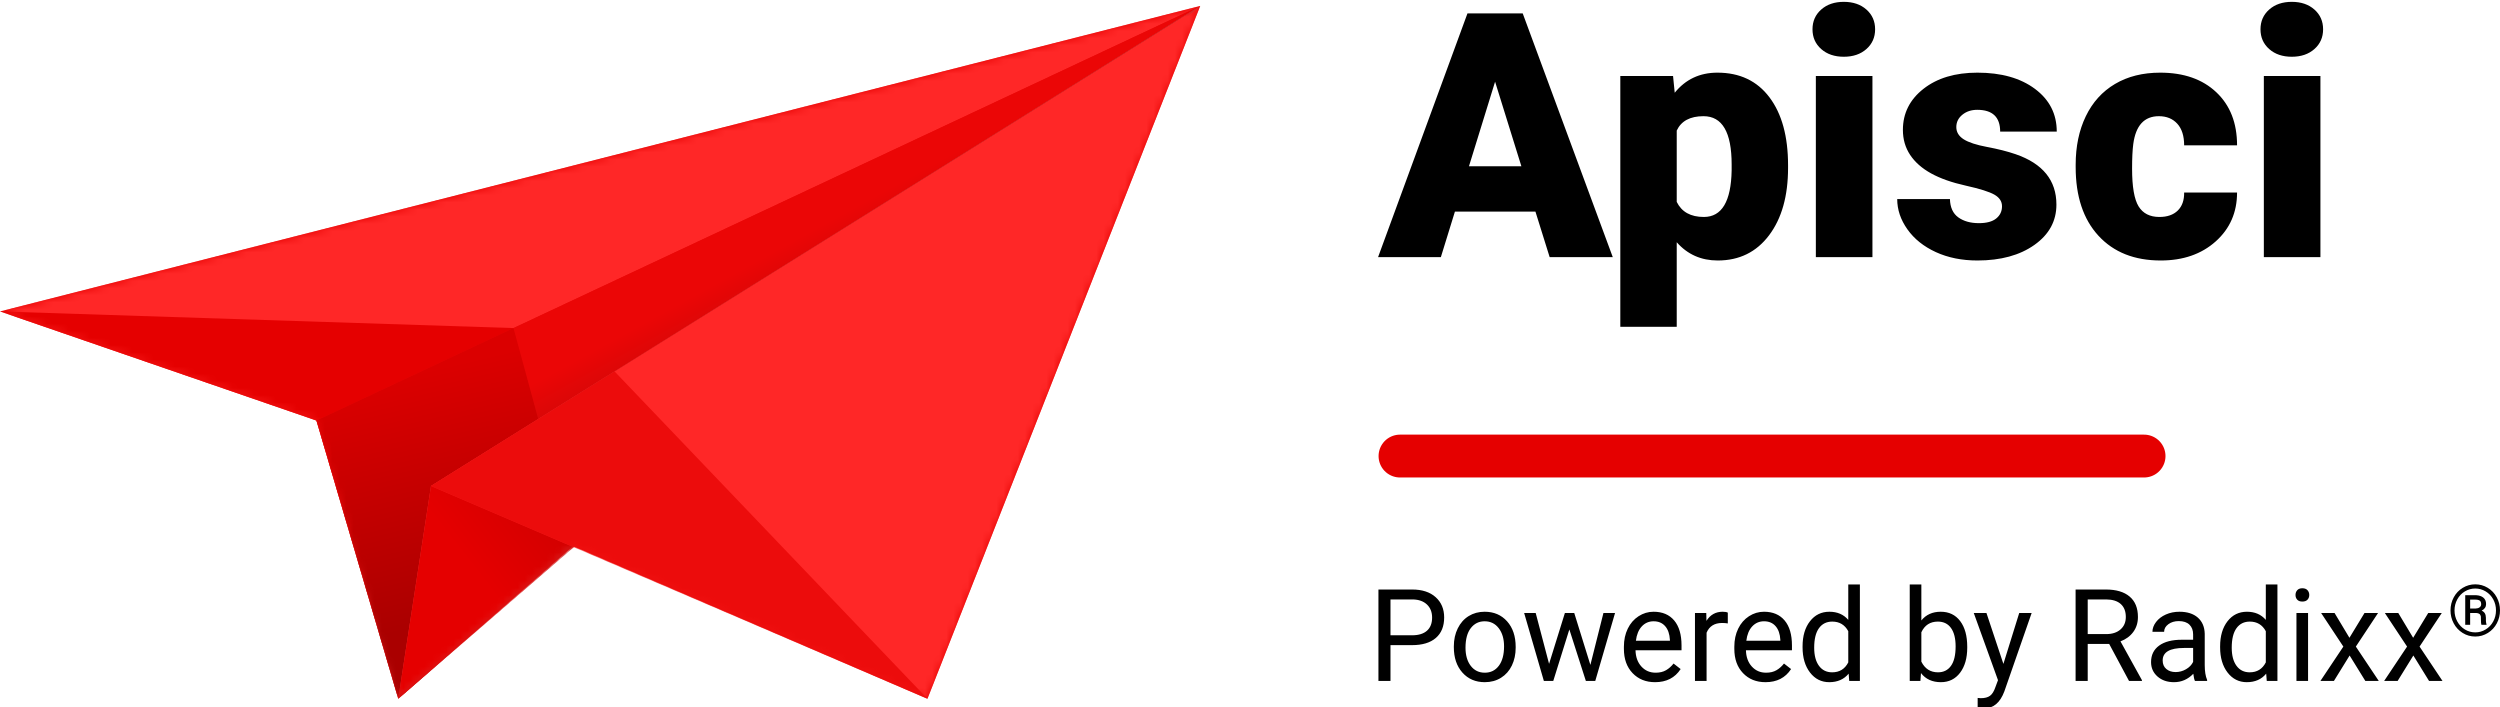 <?xml version="1.0" encoding="UTF-8"?>
<svg width="350px" height="99px" viewBox="0 0 350 99" version="1.1" xmlns="http://www.w3.org/2000/svg" xmlns:xlink="http://www.w3.org/1999/xlink">
    <title>apisci-light</title>
    <defs>
        <polygon id="path-1" points="0 42.772 168.031 0 129.843 97 80.197 75.614 55.756 97 44.299 58.047"></polygon>
        <linearGradient x1="73.791%" y1="-6.82%" x2="38.085%" y2="141.128%" id="linearGradient-3">
            <stop stop-color="#E50000" offset="0%"></stop>
            <stop stop-color="#FFB9B9" offset="100%"></stop>
        </linearGradient>
        <linearGradient x1="51.266%" y1="35.83%" x2="61.853%" y2="50.847%" id="linearGradient-4">
            <stop stop-color="#EC0808" offset="0%"></stop>
            <stop stop-color="#990909" offset="100%"></stop>
        </linearGradient>
        <linearGradient x1="47.629%" y1="10.522%" x2="58.636%" y2="77.894%" id="linearGradient-5">
            <stop stop-color="#DB0000" offset="0%"></stop>
            <stop stop-color="#AA0000" offset="100%"></stop>
        </linearGradient>
        <linearGradient x1="100%" y1="12.68%" x2="5.73%" y2="76.15%" id="linearGradient-6">
            <stop stop-color="#D6C8C8" offset="0%"></stop>
            <stop stop-color="#FF4E4E" offset="100%"></stop>
        </linearGradient>
        <linearGradient x1="100%" y1="12.68%" x2="5.73%" y2="76.15%" id="linearGradient-7">
            <stop stop-color="#830000" offset="0%"></stop>
            <stop stop-color="#B80000" offset="72.411%"></stop>
            <stop stop-color="#C40000" offset="79.92%"></stop>
            <stop stop-color="#E50000" offset="100%"></stop>
        </linearGradient>
    </defs>
    <g id="apisci-light" stroke="none" stroke-width="1" fill="none" fill-rule="evenodd">
        <path d="M194.668,95.329 L194.668,90.319 L197.683,90.319 C199.13,90.319 200.242,89.984 201.018,89.313 C201.795,88.642 202.183,87.686 202.183,86.443 C202.183,85.266 201.786,84.319 200.992,83.605 C200.198,82.89 199.101,82.532 197.701,82.532 L197.701,82.532 L192.981,82.532 L192.981,95.329 L194.668,95.329 Z M197.701,88.94 L194.668,88.94 L194.668,83.921 L197.797,83.921 C198.635,83.939 199.294,84.176 199.775,84.633 C200.255,85.09 200.495,85.699 200.495,86.461 C200.495,87.264 200.255,87.877 199.775,88.302 C199.294,88.727 198.603,88.94 197.701,88.94 L197.701,88.94 Z M207.87,95.505 C208.725,95.505 209.482,95.3 210.141,94.89 C210.801,94.48 211.308,93.907 211.662,93.171 C212.016,92.436 212.194,91.606 212.194,90.68 L212.194,90.68 L212.194,90.565 C212.194,89.077 211.794,87.885 210.994,86.988 C210.194,86.092 209.147,85.644 207.852,85.644 C207.014,85.644 206.268,85.846 205.615,86.25 C204.962,86.654 204.452,87.229 204.086,87.973 C203.72,88.717 203.537,89.555 203.537,90.486 L203.537,90.486 L203.537,90.601 C203.537,92.077 203.936,93.264 204.736,94.16 C205.536,95.057 206.58,95.505 207.87,95.505 Z M207.87,94.178 C207.049,94.178 206.394,93.858 205.905,93.22 C205.416,92.581 205.171,91.734 205.171,90.68 C205.171,89.49 205.417,88.576 205.91,87.938 C206.402,87.299 207.049,86.98 207.852,86.98 C208.672,86.98 209.33,87.303 209.825,87.951 C210.32,88.598 210.568,89.443 210.568,90.486 C210.568,91.652 210.325,92.559 209.838,93.207 C209.352,93.854 208.696,94.178 207.87,94.178 Z M217.458,95.329 L219.708,88.122 L222.02,95.329 L223.338,95.329 L226.107,85.819 L224.481,85.819 L222.653,93.088 L220.394,85.819 L219.084,85.819 L216.87,92.939 L214.997,85.819 L213.38,85.819 L216.14,95.329 L217.458,95.329 Z M231.705,95.505 C233.299,95.505 234.495,94.893 235.291,93.668 L235.291,93.668 L234.298,92.895 C233.999,93.281 233.651,93.592 233.252,93.826 C232.854,94.061 232.368,94.178 231.793,94.178 C230.985,94.178 230.318,93.889 229.794,93.312 C229.269,92.735 228.995,91.978 228.972,91.04 L228.972,91.04 L235.414,91.04 L235.414,90.363 C235.414,88.846 235.072,87.68 234.386,86.865 C233.701,86.051 232.74,85.644 231.503,85.644 C230.747,85.644 230.046,85.853 229.398,86.272 C228.751,86.691 228.247,87.271 227.887,88.012 C227.526,88.753 227.346,89.596 227.346,90.539 L227.346,90.539 L227.346,90.838 C227.346,92.256 227.75,93.388 228.559,94.235 C229.368,95.082 230.416,95.505 231.705,95.505 Z M233.788,89.704 L229.025,89.704 C229.13,88.843 229.406,88.173 229.851,87.696 C230.296,87.218 230.847,86.98 231.503,86.98 C232.183,86.98 232.722,87.207 233.12,87.661 C233.519,88.115 233.742,88.755 233.788,89.581 L233.788,89.581 L233.788,89.704 Z M238.921,95.329 L238.921,88.579 C239.302,87.671 240.026,87.217 241.092,87.217 C241.379,87.217 241.646,87.237 241.892,87.278 L241.892,87.278 L241.892,85.767 C241.728,85.685 241.488,85.644 241.171,85.644 C240.193,85.644 239.437,86.068 238.904,86.918 L238.904,86.918 L238.877,85.819 L237.295,85.819 L237.295,95.329 L238.921,95.329 Z M247.165,95.505 C248.759,95.505 249.954,94.893 250.751,93.668 L250.751,93.668 L249.758,92.895 C249.459,93.281 249.111,93.592 248.712,93.826 C248.314,94.061 247.828,94.178 247.253,94.178 C246.445,94.178 245.778,93.889 245.254,93.312 C244.729,92.735 244.455,91.978 244.432,91.04 L244.432,91.04 L250.874,91.04 L250.874,90.363 C250.874,88.846 250.532,87.68 249.846,86.865 C249.161,86.051 248.2,85.644 246.963,85.644 C246.207,85.644 245.506,85.853 244.858,86.272 C244.211,86.691 243.707,87.271 243.347,88.012 C242.986,88.753 242.806,89.596 242.806,90.539 L242.806,90.539 L242.806,90.838 C242.806,92.256 243.21,93.388 244.019,94.235 C244.828,95.082 245.876,95.505 247.165,95.505 Z M249.248,89.704 L244.485,89.704 C244.59,88.843 244.866,88.173 245.311,87.696 C245.756,87.218 246.307,86.98 246.963,86.98 C247.643,86.98 248.182,87.207 248.58,87.661 C248.979,88.115 249.202,88.755 249.248,89.581 L249.248,89.581 L249.248,89.704 Z M256.095,95.505 C257.255,95.505 258.161,95.106 258.811,94.31 L258.811,94.31 L258.89,95.329 L260.384,95.329 L260.384,81.829 L258.758,81.829 L258.758,86.786 C258.108,86.024 257.226,85.644 256.113,85.644 C254.994,85.644 254.088,86.087 253.397,86.975 C252.705,87.863 252.36,89.036 252.36,90.495 L252.36,90.495 L252.36,90.618 C252.36,92.071 252.707,93.249 253.401,94.151 C254.096,95.054 254.994,95.505 256.095,95.505 Z M256.499,94.125 C255.714,94.125 255.099,93.82 254.654,93.211 C254.208,92.602 253.986,91.758 253.986,90.68 C253.986,89.473 254.208,88.562 254.654,87.946 C255.099,87.331 255.72,87.023 256.517,87.023 C257.525,87.023 258.272,87.472 258.758,88.368 L258.758,88.368 L258.758,92.736 C258.284,93.662 257.531,94.125 256.499,94.125 Z M271.722,95.505 C272.847,95.505 273.744,95.064 274.412,94.182 C275.079,93.3 275.413,92.133 275.413,90.68 L275.413,90.68 L275.413,90.539 C275.413,89.022 275.084,87.826 274.425,86.953 C273.766,86.08 272.859,85.644 271.704,85.644 C270.55,85.644 269.645,86.051 268.989,86.865 L268.989,86.865 L268.989,81.829 L267.363,81.829 L267.363,95.329 L268.857,95.329 L268.936,94.231 C269.592,95.08 270.521,95.505 271.722,95.505 Z M271.318,94.125 C270.263,94.125 269.487,93.627 268.989,92.631 L268.989,92.631 L268.989,88.518 C269.457,87.522 270.228,87.023 271.3,87.023 C272.103,87.023 272.718,87.325 273.146,87.929 C273.574,88.532 273.787,89.388 273.787,90.495 C273.787,91.708 273.571,92.616 273.137,93.22 C272.704,93.823 272.097,94.125 271.318,94.125 Z M277.787,99.17 C279.076,99.17 280.016,98.379 280.608,96.797 L280.608,96.797 L284.431,85.819 L282.691,85.819 L280.476,92.947 L278.103,85.819 L276.328,85.819 L279.72,95.224 L279.36,96.19 C279.161,96.782 278.907,97.19 278.6,97.412 C278.292,97.635 277.863,97.746 277.312,97.746 L277.312,97.746 L276.872,97.711 L276.872,99.029 L277.479,99.144 L277.787,99.17 Z M292.28,95.329 L292.28,90.152 L295.286,90.152 L298.063,95.329 L299.873,95.329 L299.873,95.224 L296.868,89.792 C297.635,89.499 298.234,89.057 298.665,88.465 C299.096,87.873 299.311,87.179 299.311,86.382 C299.311,85.128 298.923,84.173 298.146,83.517 C297.37,82.86 296.261,82.532 294.82,82.532 L294.82,82.532 L290.583,82.532 L290.583,95.329 L292.28,95.329 Z M294.872,88.773 L292.28,88.773 L292.28,83.921 L294.864,83.921 C295.754,83.927 296.435,84.141 296.907,84.563 C297.379,84.984 297.615,85.591 297.615,86.382 C297.615,87.108 297.367,87.689 296.872,88.122 C296.377,88.556 295.71,88.773 294.872,88.773 L294.872,88.773 Z M304.356,95.505 C305.405,95.505 306.307,95.112 307.063,94.327 C307.121,94.808 307.198,95.142 307.291,95.329 L307.291,95.329 L308.996,95.329 L308.996,95.189 C308.774,94.673 308.662,93.979 308.662,93.106 L308.662,93.106 L308.662,88.729 C308.639,87.768 308.317,87.013 307.696,86.465 C307.075,85.918 306.216,85.644 305.12,85.644 C304.429,85.644 303.795,85.773 303.218,86.03 C302.641,86.288 302.183,86.638 301.847,87.081 C301.51,87.523 301.341,87.981 301.341,88.456 L301.341,88.456 L302.976,88.456 C302.976,88.04 303.172,87.686 303.565,87.393 C303.957,87.1 304.444,86.953 305.024,86.953 C305.686,86.953 306.187,87.122 306.527,87.459 C306.867,87.795 307.037,88.248 307.037,88.816 L307.037,88.816 L307.037,89.564 L305.454,89.564 C304.089,89.564 303.03,89.837 302.277,90.385 C301.524,90.933 301.148,91.702 301.148,92.692 C301.148,93.507 301.448,94.179 302.049,94.71 C302.649,95.24 303.418,95.505 304.356,95.505 Z M304.593,94.09 C304.06,94.09 303.623,93.946 303.284,93.659 C302.944,93.372 302.774,92.974 302.774,92.464 C302.774,91.298 303.77,90.715 305.762,90.715 L305.762,90.715 L307.037,90.715 L307.037,92.666 C306.831,93.088 306.5,93.431 306.043,93.694 C305.586,93.958 305.103,94.09 304.593,94.09 Z M314.551,95.505 C315.711,95.505 316.617,95.106 317.267,94.31 L317.267,94.31 L317.346,95.329 L318.84,95.329 L318.84,81.829 L317.214,81.829 L317.214,86.786 C316.564,86.024 315.682,85.644 314.569,85.644 C313.45,85.644 312.544,86.087 311.853,86.975 C311.162,87.863 310.816,89.036 310.816,90.495 L310.816,90.495 L310.816,90.618 C310.816,92.071 311.163,93.249 311.857,94.151 C312.552,95.054 313.45,95.505 314.551,95.505 Z M314.955,94.125 C314.17,94.125 313.555,93.82 313.11,93.211 C312.664,92.602 312.442,91.758 312.442,90.68 C312.442,89.473 312.664,88.562 313.11,87.946 C313.555,87.331 314.176,87.023 314.973,87.023 C315.981,87.023 316.728,87.472 317.214,88.368 L317.214,88.368 L317.214,92.736 C316.74,93.662 315.987,94.125 314.955,94.125 Z M322.329,84.22 C322.646,84.22 322.886,84.132 323.05,83.956 C323.214,83.78 323.296,83.561 323.296,83.297 C323.296,83.033 323.214,82.811 323.05,82.629 C322.886,82.447 322.646,82.356 322.329,82.356 C322.013,82.356 321.774,82.447 321.613,82.629 C321.452,82.811 321.371,83.033 321.371,83.297 C321.371,83.561 321.452,83.78 321.613,83.956 C321.774,84.132 322.013,84.22 322.329,84.22 Z M323.129,95.329 L323.129,85.819 L321.503,85.819 L321.503,95.329 L323.129,95.329 Z M326.75,95.329 L328.948,91.77 L331.145,95.329 L333.026,95.329 L329.818,90.522 L332.929,85.819 L331.031,85.819 L328.921,89.291 L326.838,85.819 L324.957,85.819 L328.069,90.522 L324.861,95.329 L326.75,95.329 Z M335.759,85.819 L337.842,89.291 L339.952,85.819 L341.85,85.819 L338.739,90.522 L341.947,95.329 L340.066,95.329 L337.869,91.77 L335.671,95.329 L333.782,95.329 L336.99,90.522 L333.878,85.819 L335.759,85.819 Z M346.538,81.806 C347.163,81.806 347.744,81.968 348.281,82.292 C348.818,82.616 349.239,83.059 349.543,83.622 C349.848,84.185 350,84.796 350,85.453 C350,86.095 349.854,86.695 349.561,87.255 C349.268,87.815 348.852,88.265 348.313,88.605 C347.774,88.945 347.183,89.115 346.538,89.115 C345.897,89.115 345.307,88.947 344.768,88.61 C344.229,88.273 343.812,87.825 343.516,87.265 C343.219,86.705 343.071,86.101 343.071,85.453 C343.071,84.796 343.223,84.185 343.528,83.622 C343.832,83.059 344.254,82.616 344.792,82.292 C345.331,81.968 345.913,81.806 346.538,81.806 Z M346.538,82.392 C346.017,82.392 345.532,82.526 345.083,82.795 C344.634,83.063 344.28,83.435 344.021,83.91 C343.762,84.386 343.633,84.9 343.633,85.453 C343.633,86.013 343.763,86.532 344.023,87.009 C344.284,87.485 344.638,87.859 345.085,88.129 C345.533,88.399 346.017,88.534 346.538,88.534 C347.062,88.534 347.549,88.397 347.998,88.122 C348.447,87.847 348.8,87.473 349.055,87.001 C349.311,86.529 349.438,86.013 349.438,85.453 C349.438,84.897 349.311,84.383 349.055,83.913 C348.8,83.442 348.447,83.071 347.998,82.8 C347.549,82.528 347.062,82.392 346.538,82.392 Z M346.479,83.324 L346.661,83.329 C347.072,83.353 347.398,83.458 347.639,83.644 C347.914,83.857 348.052,84.168 348.052,84.574 C348.052,84.975 347.843,85.281 347.427,85.492 C347.824,85.655 348.024,85.987 348.027,86.489 L348.027,86.489 L348.027,86.786 L348.031,86.945 C348.04,87.144 348.066,87.293 348.11,87.392 L348.11,87.392 L348.11,87.47 L347.402,87.47 L347.381,87.404 C347.35,87.28 347.334,87.093 347.334,86.843 C347.334,86.541 347.329,86.363 347.319,86.308 C347.267,85.995 347.054,85.833 346.68,85.82 L346.68,85.82 L345.82,85.82 L345.82,87.47 L345.132,87.47 L345.132,83.324 L346.479,83.324 Z M346.494,83.945 L345.82,83.945 L345.82,85.195 L346.582,85.195 C346.816,85.188 347.005,85.131 347.148,85.024 C347.292,84.916 347.363,84.775 347.363,84.599 C347.363,84.361 347.3,84.193 347.173,84.093 C347.046,83.994 346.82,83.945 346.494,83.945 L346.494,83.945 Z" id="PoweredbyRadixx" fill="#000000" fill-rule="nonzero"></path>
        <line x1="196" y1="63.848" x2="300.169" y2="63.848" id="Line" stroke="#E50000" stroke-width="6" stroke-linecap="round" stroke-linejoin="round"></line>
        <path d="M201.719,36 L203.688,29.625 L214.961,29.625 L216.953,36 L225.789,36 L213.18,1.875 L205.445,1.875 L192.93,36 L201.719,36 Z M212.992,23.273 L205.656,23.273 L209.312,11.438 L212.992,23.273 Z M234.742,45.75 L234.742,33.914 C236.242,35.617 238.156,36.469 240.484,36.469 C243.5,36.469 245.895,35.293 247.668,32.941 C249.441,30.59 250.328,27.445 250.328,23.508 L250.328,23.508 L250.328,23.133 C250.328,19.102 249.461,15.934 247.727,13.629 C245.992,11.324 243.562,10.172 240.438,10.172 C237.969,10.172 235.977,11.109 234.461,12.984 L234.461,12.984 L234.227,10.641 L226.844,10.641 L226.844,45.75 L234.742,45.75 Z M238.539,30.375 C236.695,30.375 235.43,29.672 234.742,28.266 L234.742,28.266 L234.742,18.281 C235.367,16.938 236.617,16.266 238.492,16.266 C241.117,16.266 242.43,18.516 242.43,23.016 L242.43,23.016 L242.43,23.859 C242.352,28.203 241.055,30.375 238.539,30.375 Z M258.133,7.945 C259.43,7.945 260.484,7.586 261.297,6.867 C262.109,6.148 262.516,5.227 262.516,4.102 C262.516,2.977 262.109,2.055 261.297,1.336 C260.484,0.617 259.43,0.258 258.133,0.258 C256.836,0.258 255.781,0.617 254.969,1.336 C254.156,2.055 253.75,2.977 253.75,4.102 C253.75,5.227 254.156,6.148 254.969,6.867 C255.781,7.586 256.836,7.945 258.133,7.945 Z M262.141,36 L262.141,10.641 L254.219,10.641 L254.219,36 L262.141,36 Z M276.836,36.469 C280.102,36.469 282.762,35.742 284.816,34.289 C286.871,32.836 287.898,30.953 287.898,28.641 C287.898,25.25 285.992,22.898 282.18,21.586 C281.039,21.195 279.715,20.859 278.207,20.578 C276.699,20.297 275.602,19.938 274.914,19.5 C274.227,19.062 273.883,18.492 273.883,17.789 C273.883,17.102 274.164,16.527 274.727,16.066 C275.289,15.605 275.984,15.375 276.812,15.375 C278.953,15.375 280.023,16.391 280.023,18.422 L280.023,18.422 L287.945,18.422 C287.945,15.953 286.93,13.961 284.898,12.445 C282.867,10.93 280.18,10.172 276.836,10.172 C273.727,10.172 271.211,10.926 269.289,12.434 C267.367,13.941 266.406,15.859 266.406,18.188 C266.406,19.5 266.742,20.664 267.414,21.68 C268.086,22.695 269.062,23.559 270.344,24.27 C271.625,24.98 273.25,25.555 275.219,25.992 C277.188,26.43 278.523,26.852 279.227,27.258 C279.93,27.664 280.281,28.203 280.281,28.875 C280.281,29.578 280.012,30.148 279.473,30.586 C278.934,31.023 278.125,31.242 277.047,31.242 C275.875,31.242 274.914,30.973 274.164,30.434 C273.414,29.895 273.023,29.039 272.992,27.867 L272.992,27.867 L265.609,27.867 C265.609,29.352 266.086,30.766 267.039,32.109 C267.992,33.453 269.32,34.516 271.023,35.297 C272.727,36.078 274.664,36.469 276.836,36.469 Z M302.5,36.469 C305.641,36.469 308.207,35.578 310.199,33.797 C312.191,32.016 313.188,29.734 313.188,26.953 L313.188,26.953 L305.781,26.953 C305.797,28.031 305.5,28.871 304.891,29.473 C304.281,30.074 303.422,30.375 302.312,30.375 C300.984,30.375 300.016,29.883 299.406,28.898 C298.797,27.914 298.492,26.148 298.492,23.602 C298.492,22.148 298.547,21.008 298.656,20.18 C299,17.57 300.195,16.266 302.242,16.266 C303.32,16.266 304.18,16.617 304.82,17.32 C305.461,18.023 305.781,19.031 305.781,20.344 L305.781,20.344 L313.188,20.344 C313.188,17.219 312.219,14.742 310.281,12.914 C308.344,11.086 305.727,10.172 302.43,10.172 C299.992,10.172 297.883,10.699 296.102,11.754 C294.32,12.809 292.957,14.316 292.012,16.277 C291.066,18.238 290.594,20.5 290.594,23.062 L290.594,23.062 L290.594,23.391 C290.594,27.484 291.656,30.688 293.781,33 C295.906,35.312 298.812,36.469 302.5,36.469 Z M320.852,7.945 C322.148,7.945 323.203,7.586 324.016,6.867 C324.828,6.148 325.234,5.227 325.234,4.102 C325.234,2.977 324.828,2.055 324.016,1.336 C323.203,0.617 322.148,0.258 320.852,0.258 C319.555,0.258 318.5,0.617 317.688,1.336 C316.875,2.055 316.469,2.977 316.469,4.102 C316.469,5.227 316.875,6.148 317.688,6.867 C318.5,7.586 319.555,7.945 320.852,7.945 Z M324.859,36 L324.859,10.641 L316.938,10.641 L316.938,36 L324.859,36 Z" id="Apisci" fill="#000000" fill-rule="nonzero"></path>
        <g id="Airplane" transform="translate(0, 0.829)">
            <mask id="mask-2" fill="white">
                <use xlink:href="#path-1"></use>
            </mask>
            <use id="Mask" fill="#E50000" xlink:href="#path-1"></use>
            <polygon id="Rectangle" fill="#FF2727" mask="url(#mask-2)" points="0 42.772 168.031 0 44.299 58.047"></polygon>
            <polygon id="Rectangle" fill-opacity="0.7" fill="url(#linearGradient-3)" mask="url(#mask-2)" points="55.756 97 75.408 58.047 71.888 45.104 44.299 58.047"></polygon>
            <polygon id="Rectangle" fill="#E50000" mask="url(#mask-2)" points="44.299 58.047 55.756 97 80.197 75.614 71.887 45.101 0 42.772"></polygon>
            <polygon id="Rectangle" fill-opacity="0.8" fill="url(#linearGradient-4)" mask="url(#mask-2)" points="55.756 97 168.031 0 44.299 58.047"></polygon>
            <polygon id="Rectangle" fill="url(#linearGradient-5)" mask="url(#mask-2)" points="44.299 58.047 55.756 97 80.197 75.614 71.887 45.101"></polygon>
            <polygon id="Rectangle" fill-opacity="0.7" fill="url(#linearGradient-6)" mask="url(#mask-2)" points="55.756 97 168.031 0 60.339 67.213"></polygon>
            <polygon id="Rectangle" fill="url(#linearGradient-7)" mask="url(#mask-2)" points="55.756 97 168.031 0 60.339 67.213"></polygon>
            <polygon id="Rectangle" fill="#FF2727" mask="url(#mask-2)" points="129.843 97 168.031 0 60.339 67.213"></polygon>
            <polygon id="Rectangle" fill-opacity="0.7" fill="#E50000" mask="url(#mask-2)" points="60.339 67.213 129.843 97 86.04 51.173"></polygon>
        </g>
    </g>
</svg>